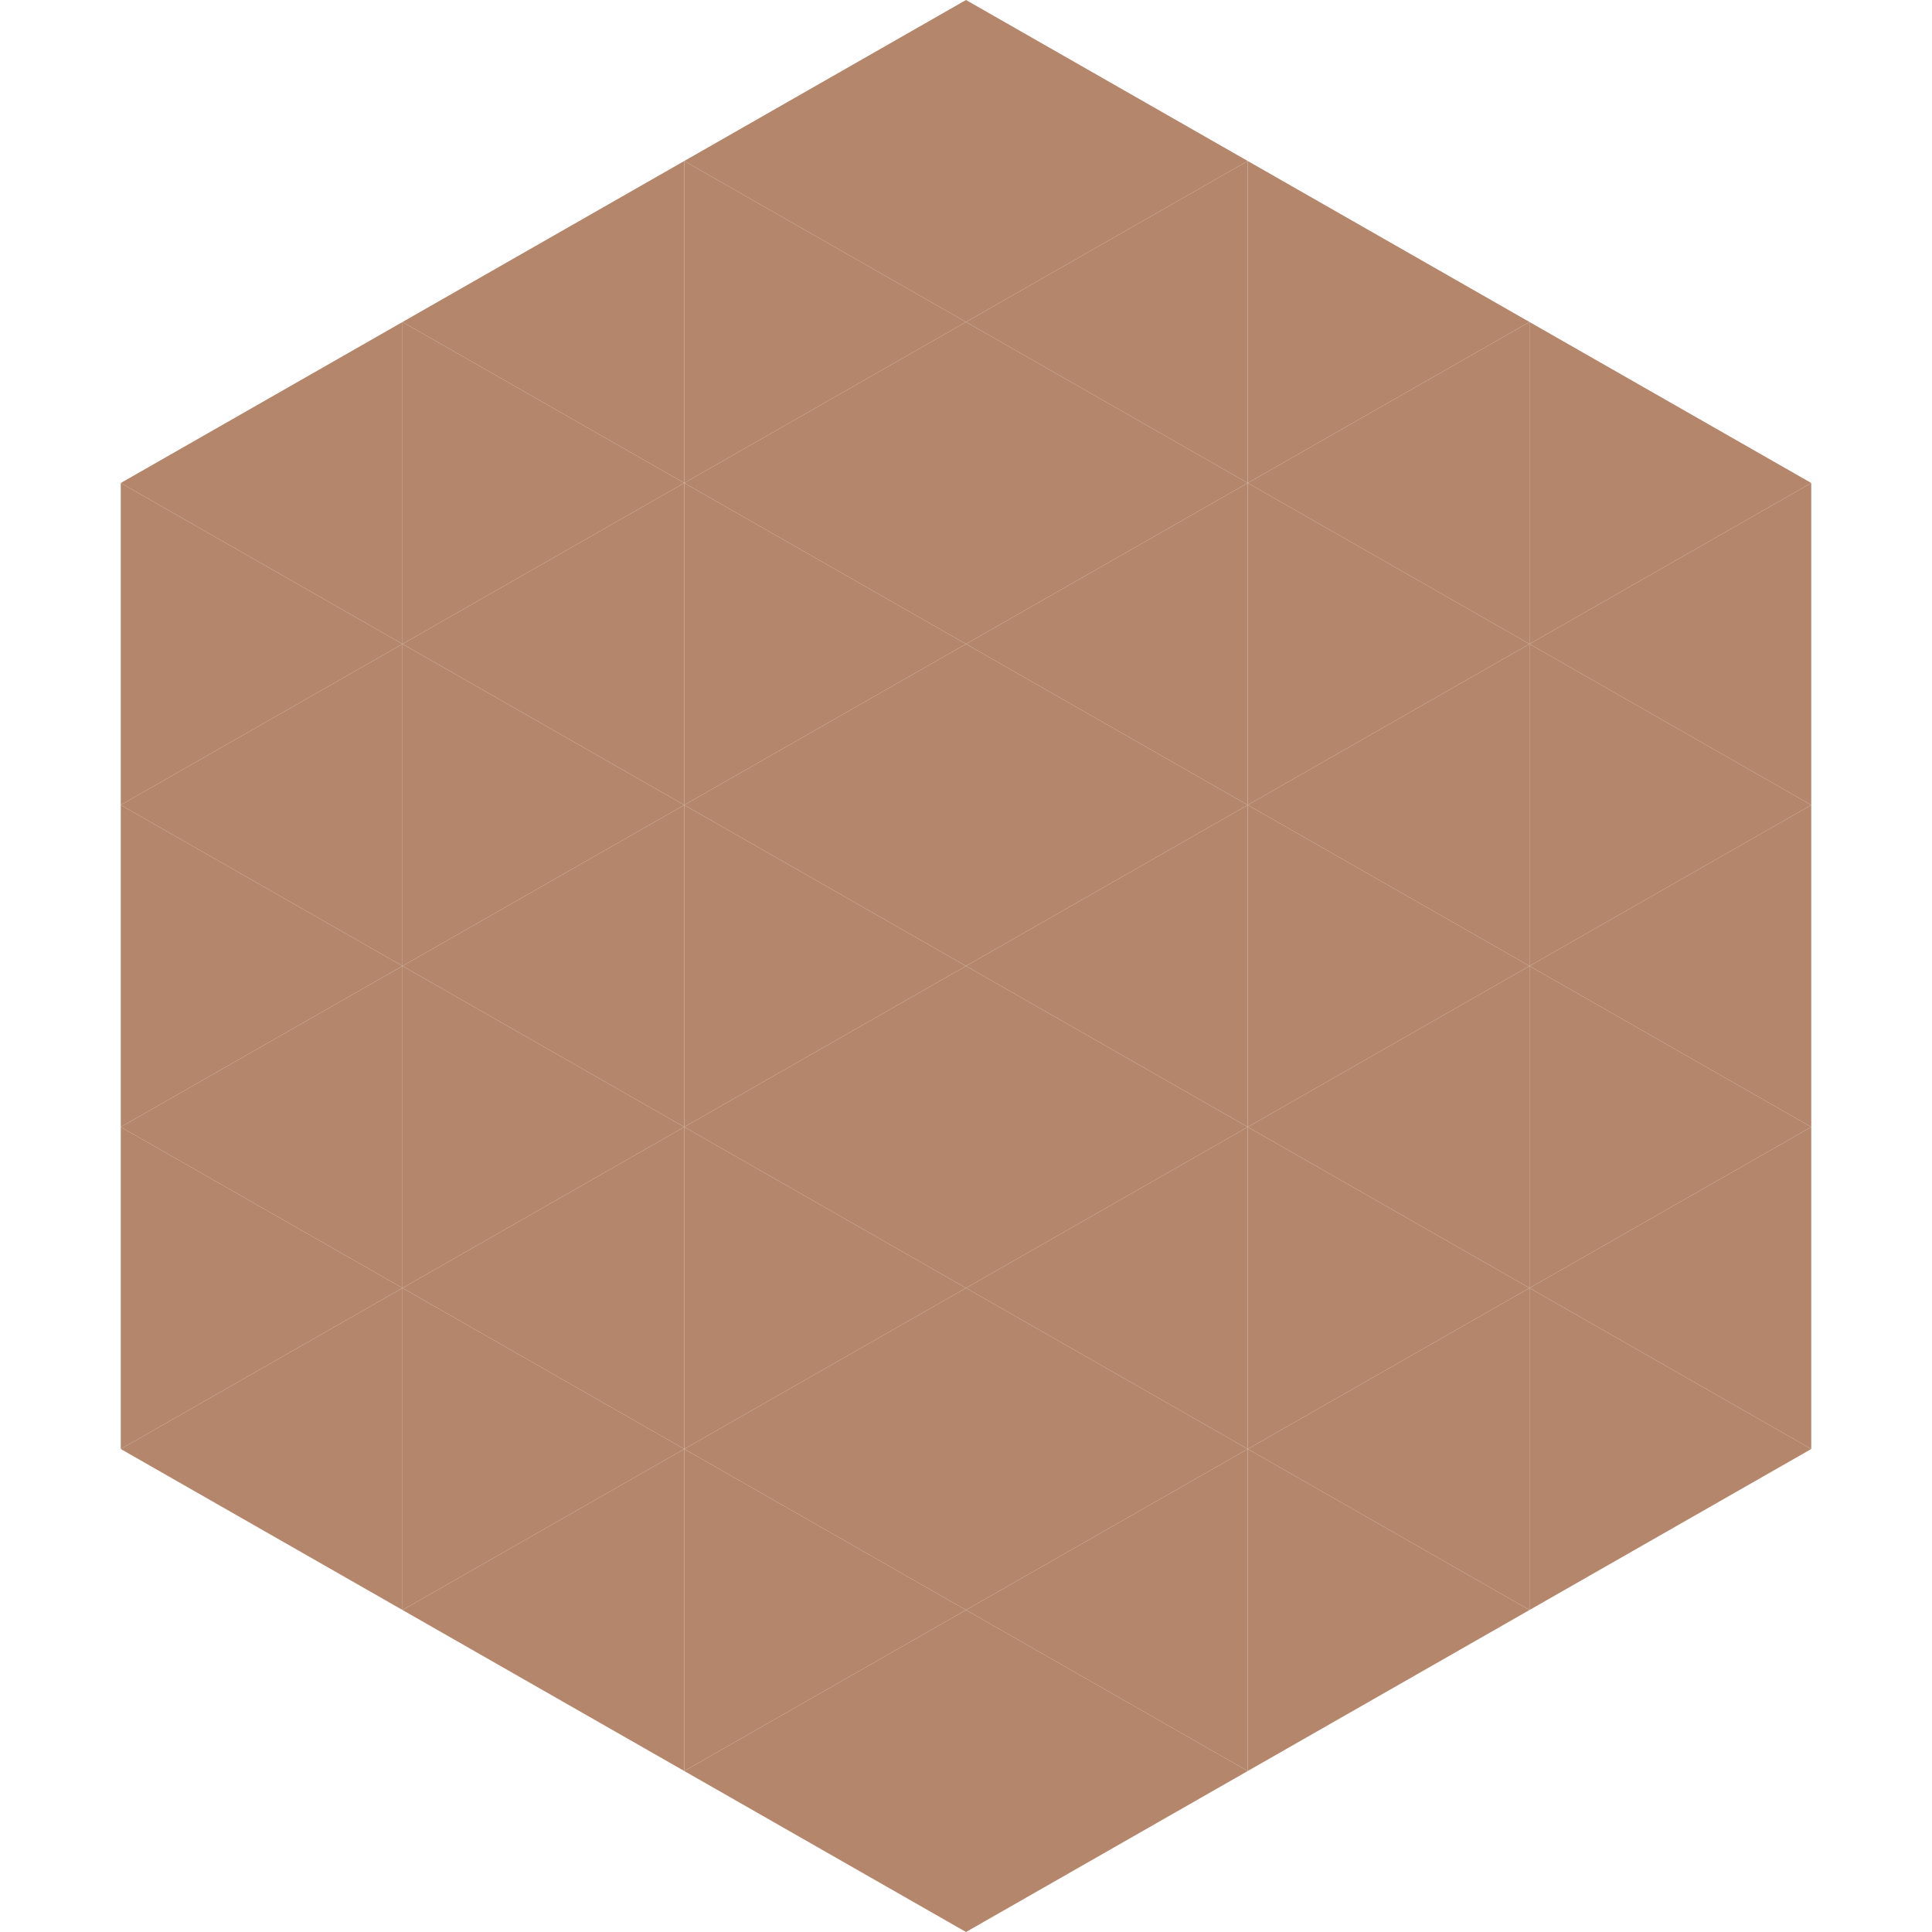 <?xml version="1.0"?>
<!-- Generated by SVGo -->
<svg width="240" height="240"
     xmlns="http://www.w3.org/2000/svg"
     xmlns:xlink="http://www.w3.org/1999/xlink">
<polygon points="50,40 15,60 50,80" style="fill:rgb(180,135,108)" />
<polygon points="190,40 225,60 190,80" style="fill:rgb(180,135,108)" />
<polygon points="15,60 50,80 15,100" style="fill:rgb(180,135,108)" />
<polygon points="225,60 190,80 225,100" style="fill:rgb(180,135,108)" />
<polygon points="50,80 15,100 50,120" style="fill:rgb(180,135,108)" />
<polygon points="190,80 225,100 190,120" style="fill:rgb(180,135,108)" />
<polygon points="15,100 50,120 15,140" style="fill:rgb(180,135,108)" />
<polygon points="225,100 190,120 225,140" style="fill:rgb(180,135,108)" />
<polygon points="50,120 15,140 50,160" style="fill:rgb(180,135,108)" />
<polygon points="190,120 225,140 190,160" style="fill:rgb(180,135,108)" />
<polygon points="15,140 50,160 15,180" style="fill:rgb(180,135,108)" />
<polygon points="225,140 190,160 225,180" style="fill:rgb(180,135,108)" />
<polygon points="50,160 15,180 50,200" style="fill:rgb(180,135,108)" />
<polygon points="190,160 225,180 190,200" style="fill:rgb(180,135,108)" />
<polygon points="15,180 50,200 15,220" style="fill:rgb(255,255,255); fill-opacity:0" />
<polygon points="225,180 190,200 225,220" style="fill:rgb(255,255,255); fill-opacity:0" />
<polygon points="50,0 85,20 50,40" style="fill:rgb(255,255,255); fill-opacity:0" />
<polygon points="190,0 155,20 190,40" style="fill:rgb(255,255,255); fill-opacity:0" />
<polygon points="85,20 50,40 85,60" style="fill:rgb(180,135,108)" />
<polygon points="155,20 190,40 155,60" style="fill:rgb(180,135,108)" />
<polygon points="50,40 85,60 50,80" style="fill:rgb(180,135,108)" />
<polygon points="190,40 155,60 190,80" style="fill:rgb(180,135,108)" />
<polygon points="85,60 50,80 85,100" style="fill:rgb(180,135,108)" />
<polygon points="155,60 190,80 155,100" style="fill:rgb(180,135,108)" />
<polygon points="50,80 85,100 50,120" style="fill:rgb(180,135,108)" />
<polygon points="190,80 155,100 190,120" style="fill:rgb(180,135,108)" />
<polygon points="85,100 50,120 85,140" style="fill:rgb(180,135,108)" />
<polygon points="155,100 190,120 155,140" style="fill:rgb(180,135,108)" />
<polygon points="50,120 85,140 50,160" style="fill:rgb(180,135,108)" />
<polygon points="190,120 155,140 190,160" style="fill:rgb(180,135,108)" />
<polygon points="85,140 50,160 85,180" style="fill:rgb(180,135,108)" />
<polygon points="155,140 190,160 155,180" style="fill:rgb(180,135,108)" />
<polygon points="50,160 85,180 50,200" style="fill:rgb(180,135,108)" />
<polygon points="190,160 155,180 190,200" style="fill:rgb(180,135,108)" />
<polygon points="85,180 50,200 85,220" style="fill:rgb(180,135,108)" />
<polygon points="155,180 190,200 155,220" style="fill:rgb(180,135,108)" />
<polygon points="120,0 85,20 120,40" style="fill:rgb(180,135,108)" />
<polygon points="120,0 155,20 120,40" style="fill:rgb(180,135,108)" />
<polygon points="85,20 120,40 85,60" style="fill:rgb(180,135,108)" />
<polygon points="155,20 120,40 155,60" style="fill:rgb(180,135,108)" />
<polygon points="120,40 85,60 120,80" style="fill:rgb(180,135,108)" />
<polygon points="120,40 155,60 120,80" style="fill:rgb(180,135,108)" />
<polygon points="85,60 120,80 85,100" style="fill:rgb(180,135,108)" />
<polygon points="155,60 120,80 155,100" style="fill:rgb(180,135,108)" />
<polygon points="120,80 85,100 120,120" style="fill:rgb(180,135,108)" />
<polygon points="120,80 155,100 120,120" style="fill:rgb(180,135,108)" />
<polygon points="85,100 120,120 85,140" style="fill:rgb(180,135,108)" />
<polygon points="155,100 120,120 155,140" style="fill:rgb(180,135,108)" />
<polygon points="120,120 85,140 120,160" style="fill:rgb(180,135,108)" />
<polygon points="120,120 155,140 120,160" style="fill:rgb(180,135,108)" />
<polygon points="85,140 120,160 85,180" style="fill:rgb(180,135,108)" />
<polygon points="155,140 120,160 155,180" style="fill:rgb(180,135,108)" />
<polygon points="120,160 85,180 120,200" style="fill:rgb(180,135,108)" />
<polygon points="120,160 155,180 120,200" style="fill:rgb(180,135,108)" />
<polygon points="85,180 120,200 85,220" style="fill:rgb(180,135,108)" />
<polygon points="155,180 120,200 155,220" style="fill:rgb(180,135,108)" />
<polygon points="120,200 85,220 120,240" style="fill:rgb(180,135,108)" />
<polygon points="120,200 155,220 120,240" style="fill:rgb(180,135,108)" />
<polygon points="85,220 120,240 85,260" style="fill:rgb(255,255,255); fill-opacity:0" />
<polygon points="155,220 120,240 155,260" style="fill:rgb(255,255,255); fill-opacity:0" />
</svg>
